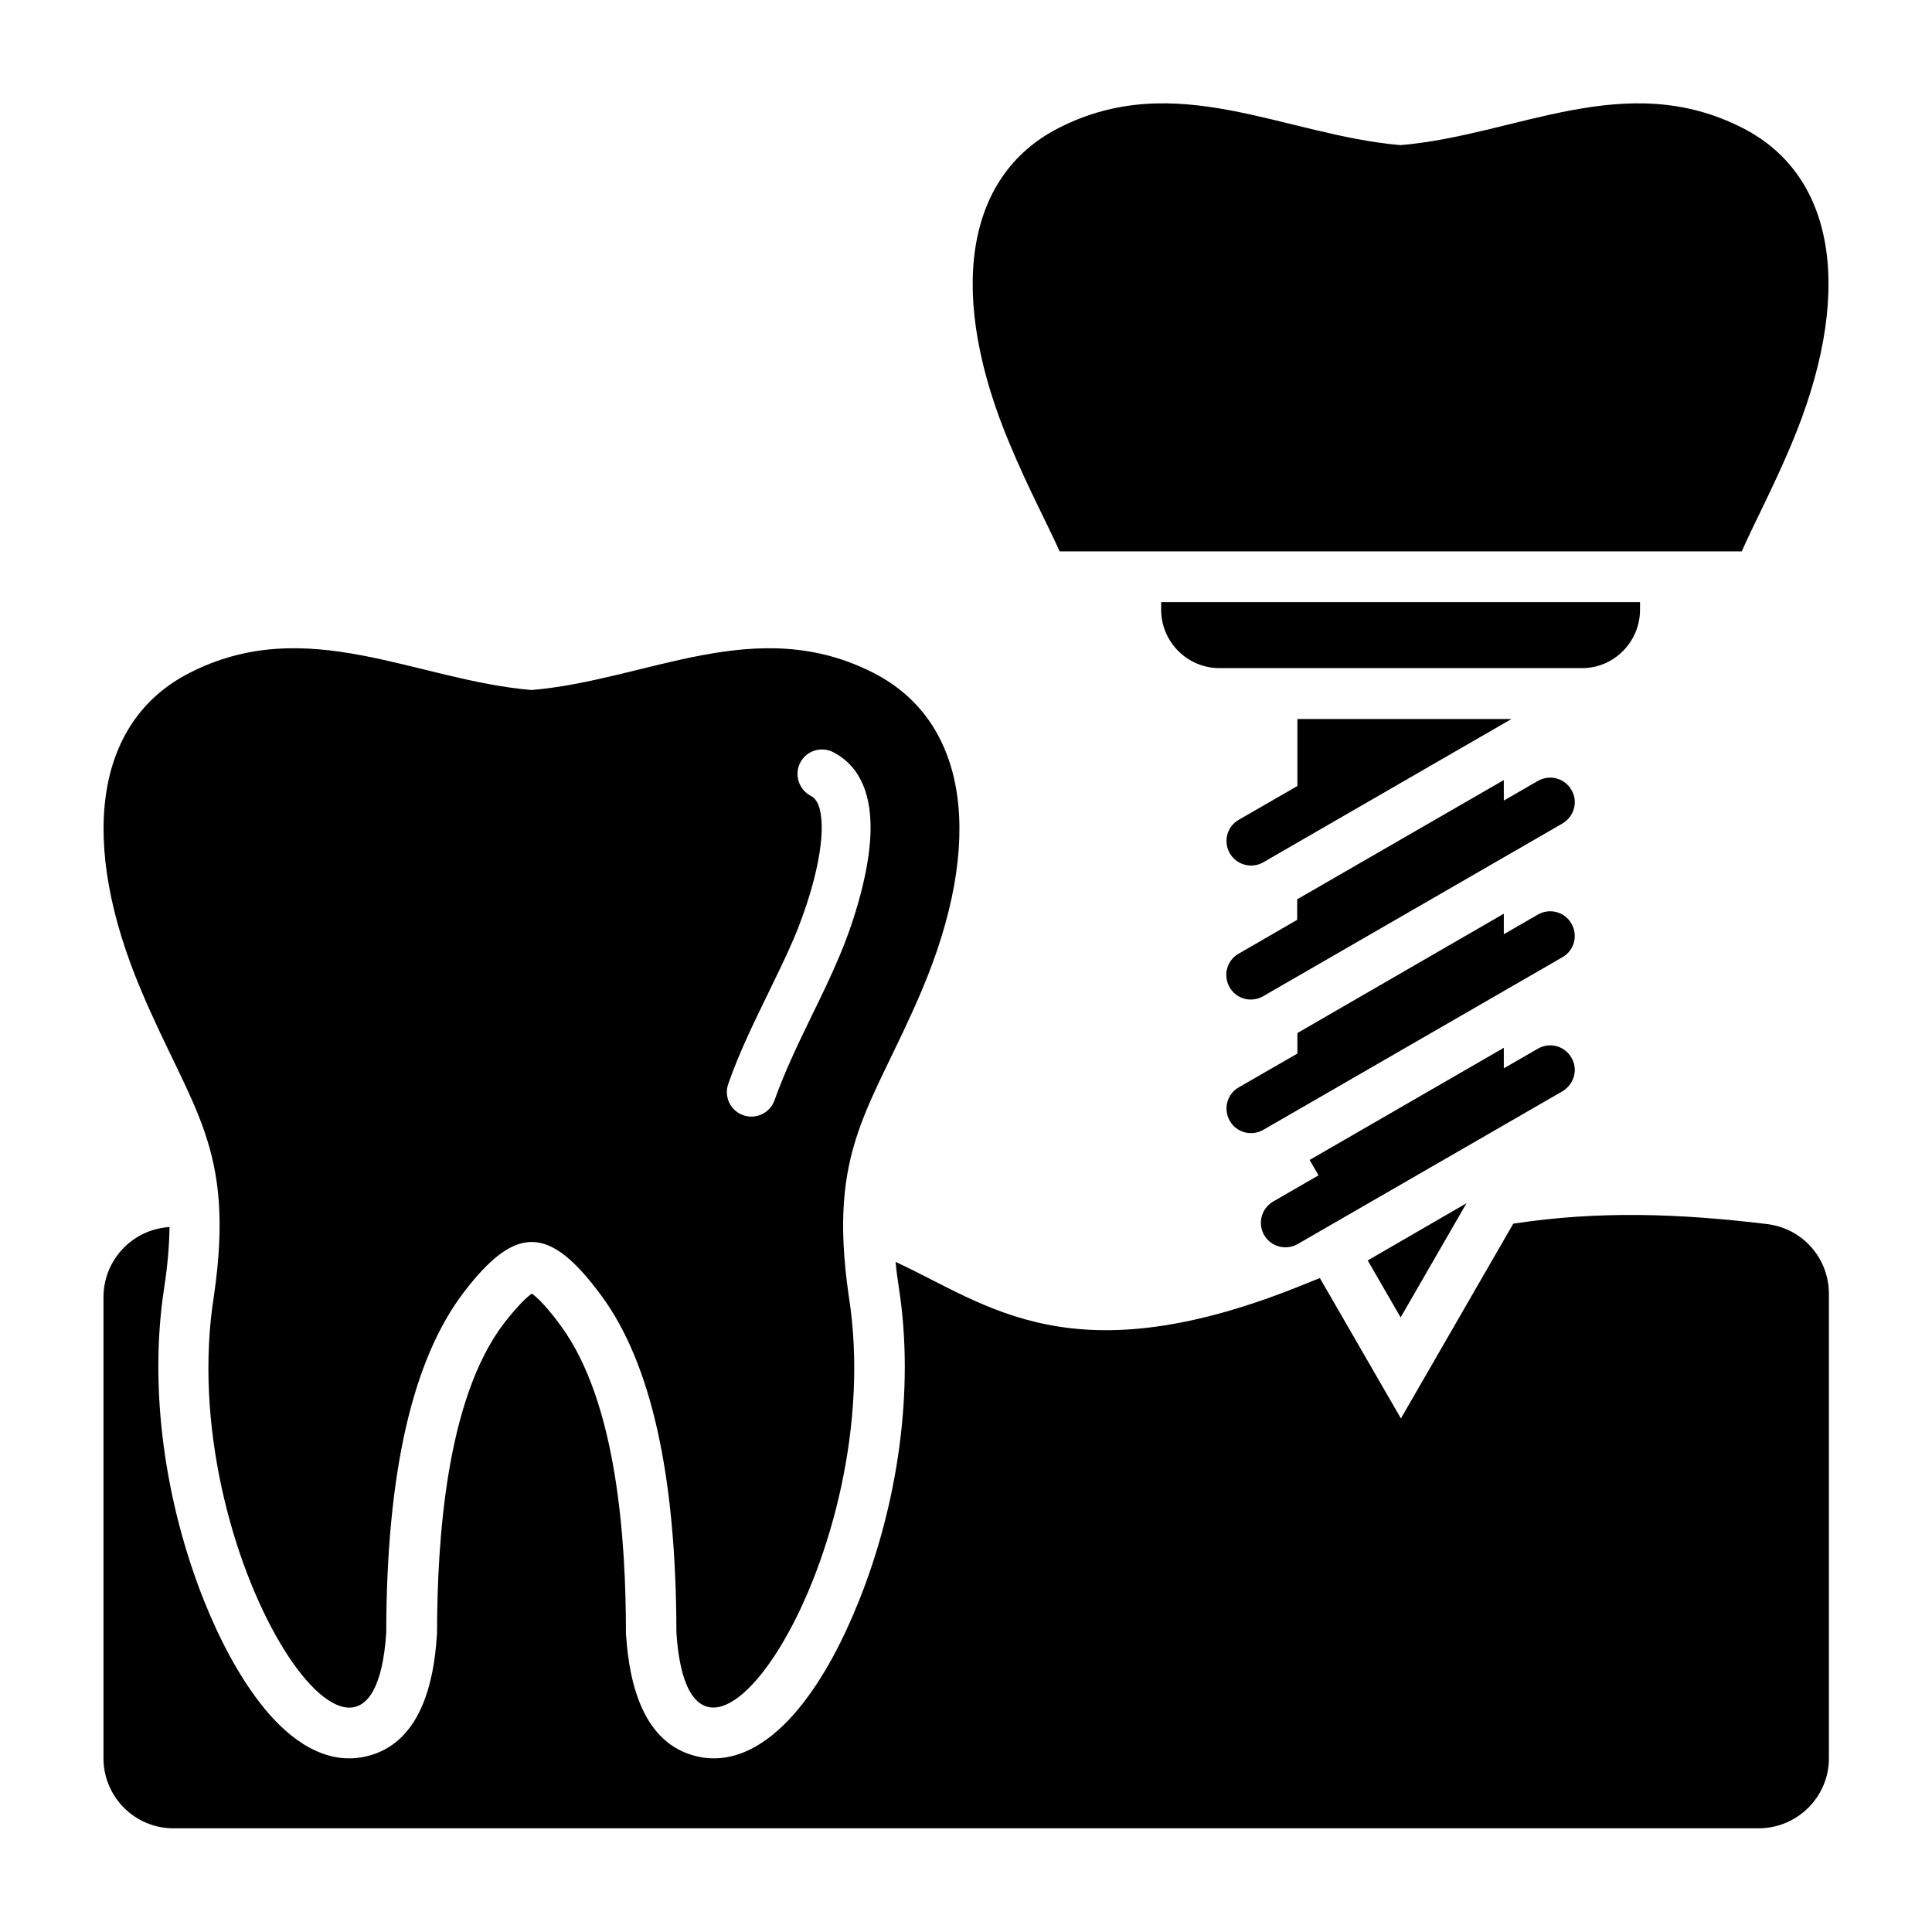 <?xml version="1.0" encoding="UTF-8"?>
<svg width="512pt" height="512pt" version="1.1" viewBox="0 0 512 512" xmlns="http://www.w3.org/2000/svg">
 <path d="m27.422 465.92v-122.14c0-9.82 7.582-17.922 17.398-18.602l0.102-0.059c-0.059 4.762-0.48 10.082-1.422 16.199-4.18 27.219 0.422 57.422 10.559 82.863 3.981 9.922 9.301 20.422 16.141 28.738 6.539 7.941 15.941 15.102 26.859 12.539 14.32-3.34 17.922-19.441 18.699-31.922l0.059-0.422v-0.48c0.059-24.301 2.359-61.758 17.719-81.922 1.262-1.621 5.059-6.379 7.418-7.879 2.398 1.559 6.422 6.738 7.621 8.461 15 20.281 17.301 57.16 17.301 81.34v0.48l0.059 0.422c0.84 12.48 4.441 28.578 18.762 31.922 10.922 2.559 20.32-4.641 26.859-12.539 6.84-8.262 12.121-18.801 16.102-28.738 10.18-25.441 14.781-55.699 10.559-82.863-0.359-2.398-0.68-4.699-0.879-6.898 24.5 11.238 46.762 31.238 109.04 5.641 1.141-0.48 2.238-0.879 3.398-1.359l21.48 37.199 29.781-51.621c22.621-3.441 43.84-2.719 67.18 0.102 9.461 1.102 16.461 9.039 16.461 18.5v122.98c0.059 10.301-8.359 18.66-18.66 18.66h-419.94c-10.301 0.059-18.66-8.301-18.66-18.602zm407.2-304.32v-2.039h-126.9v2.039c0 8.52 6.941 15.461 15.461 15.461h96.02c8.48 0.059 15.418-6.961 15.418-15.461zm-18.18 118.7c-1.781-3.141-5.738-4.18-8.879-2.398l-9.039 5.219v-5.441l-51.461 29.719 2.359 4.078-12.02 6.941c-3.078 1.781-4.18 5.738-2.398 8.879 1.781 3.078 5.738 4.18 8.879 2.398l70.16-40.48c3.141-1.879 4.238-5.84 2.398-8.922zm0-70.957c-1.781-3.141-5.738-4.18-8.879-2.398l-9.039 5.219v-5.441l-54.758 31.602v5.441l-15.52 8.98c-3.141 1.781-4.18 5.738-2.398 8.879s5.738 4.18 8.879 2.398l79.297-45.762c3.16-1.859 4.262-5.84 2.422-8.922zm0 35.422c-1.781-3.141-5.738-4.18-8.879-2.398l-9.039 5.219v-5.441l-54.703 31.621v5.441l-15.52 8.941c-3.141 1.781-4.18 5.738-2.398 8.879s5.738 4.18 8.879 2.398l79.297-45.762c3.102-1.781 4.199-5.762 2.359-8.898zm-27.801 74.102-26.18 15.16 8.719 15.102zm-53.863-90.344 65.781-37.98h-56.738v17.762l-15.52 8.941c-3.141 1.781-4.18 5.738-2.398 8.879 1.781 3.078 5.762 4.18 8.879 2.398zm-53.961-82.402h180.76c3.602-8.102 8.199-16.621 13-28 16.66-39.281 12.539-71.262-12.699-84.164-31.199-15.98-59.879 1.879-90.699 4.5-30.879-2.621-59.5-20.48-90.699-4.5-25.281 12.961-29.359 44.941-12.699 84.164 4.781 11.398 9.379 19.918 13.039 28zm-243.36 116.46c-16.66-39.281-12.602-71.262 12.699-84.219 31.199-15.98 59.879 1.879 90.699 4.5 30.82-2.621 59.5-20.48 90.699-4.5 25.281 12.961 29.359 44.941 12.699 84.164-13.422 31.602-25.02 41.441-19.34 80.82 10.859 68.281-41.961 146.7-45.66 89.281-0.059-41.578-6.68-71.363-19.898-89.281-13.641-18.5-22.52-19.121-36.52-0.781-13.578 17.859-20.422 47.898-20.48 90.082-3.699 57.422-56.52-21-45.66-89.281 5.738-39.398-5.859-49.16-19.238-80.777zm159.5 32.961c3.398 1.199 7.102-0.578 8.301-3.981 2.719-7.582 6.262-15 9.879-22.422 2.5-5.121 5.019-10.238 7.359-15.84 2.559-5.961 7.84-20.48 8.199-32.66 0.262-9.199-2.199-17.34-9.922-21.32-3.18-1.621-7.102-0.359-8.719 2.82-1.621 3.18-0.359 7.102 2.82 8.781 2.301 1.141 2.981 4.859 2.879 9.359-0.32 10.082-4.961 22.719-7.199 28-2.078 4.922-4.602 10.039-7.102 15.199-3.762 7.738-7.582 15.52-10.441 23.719-1.219 3.441 0.539 7.141 3.941 8.34z" fill-rule="evenodd"/>
</svg>
